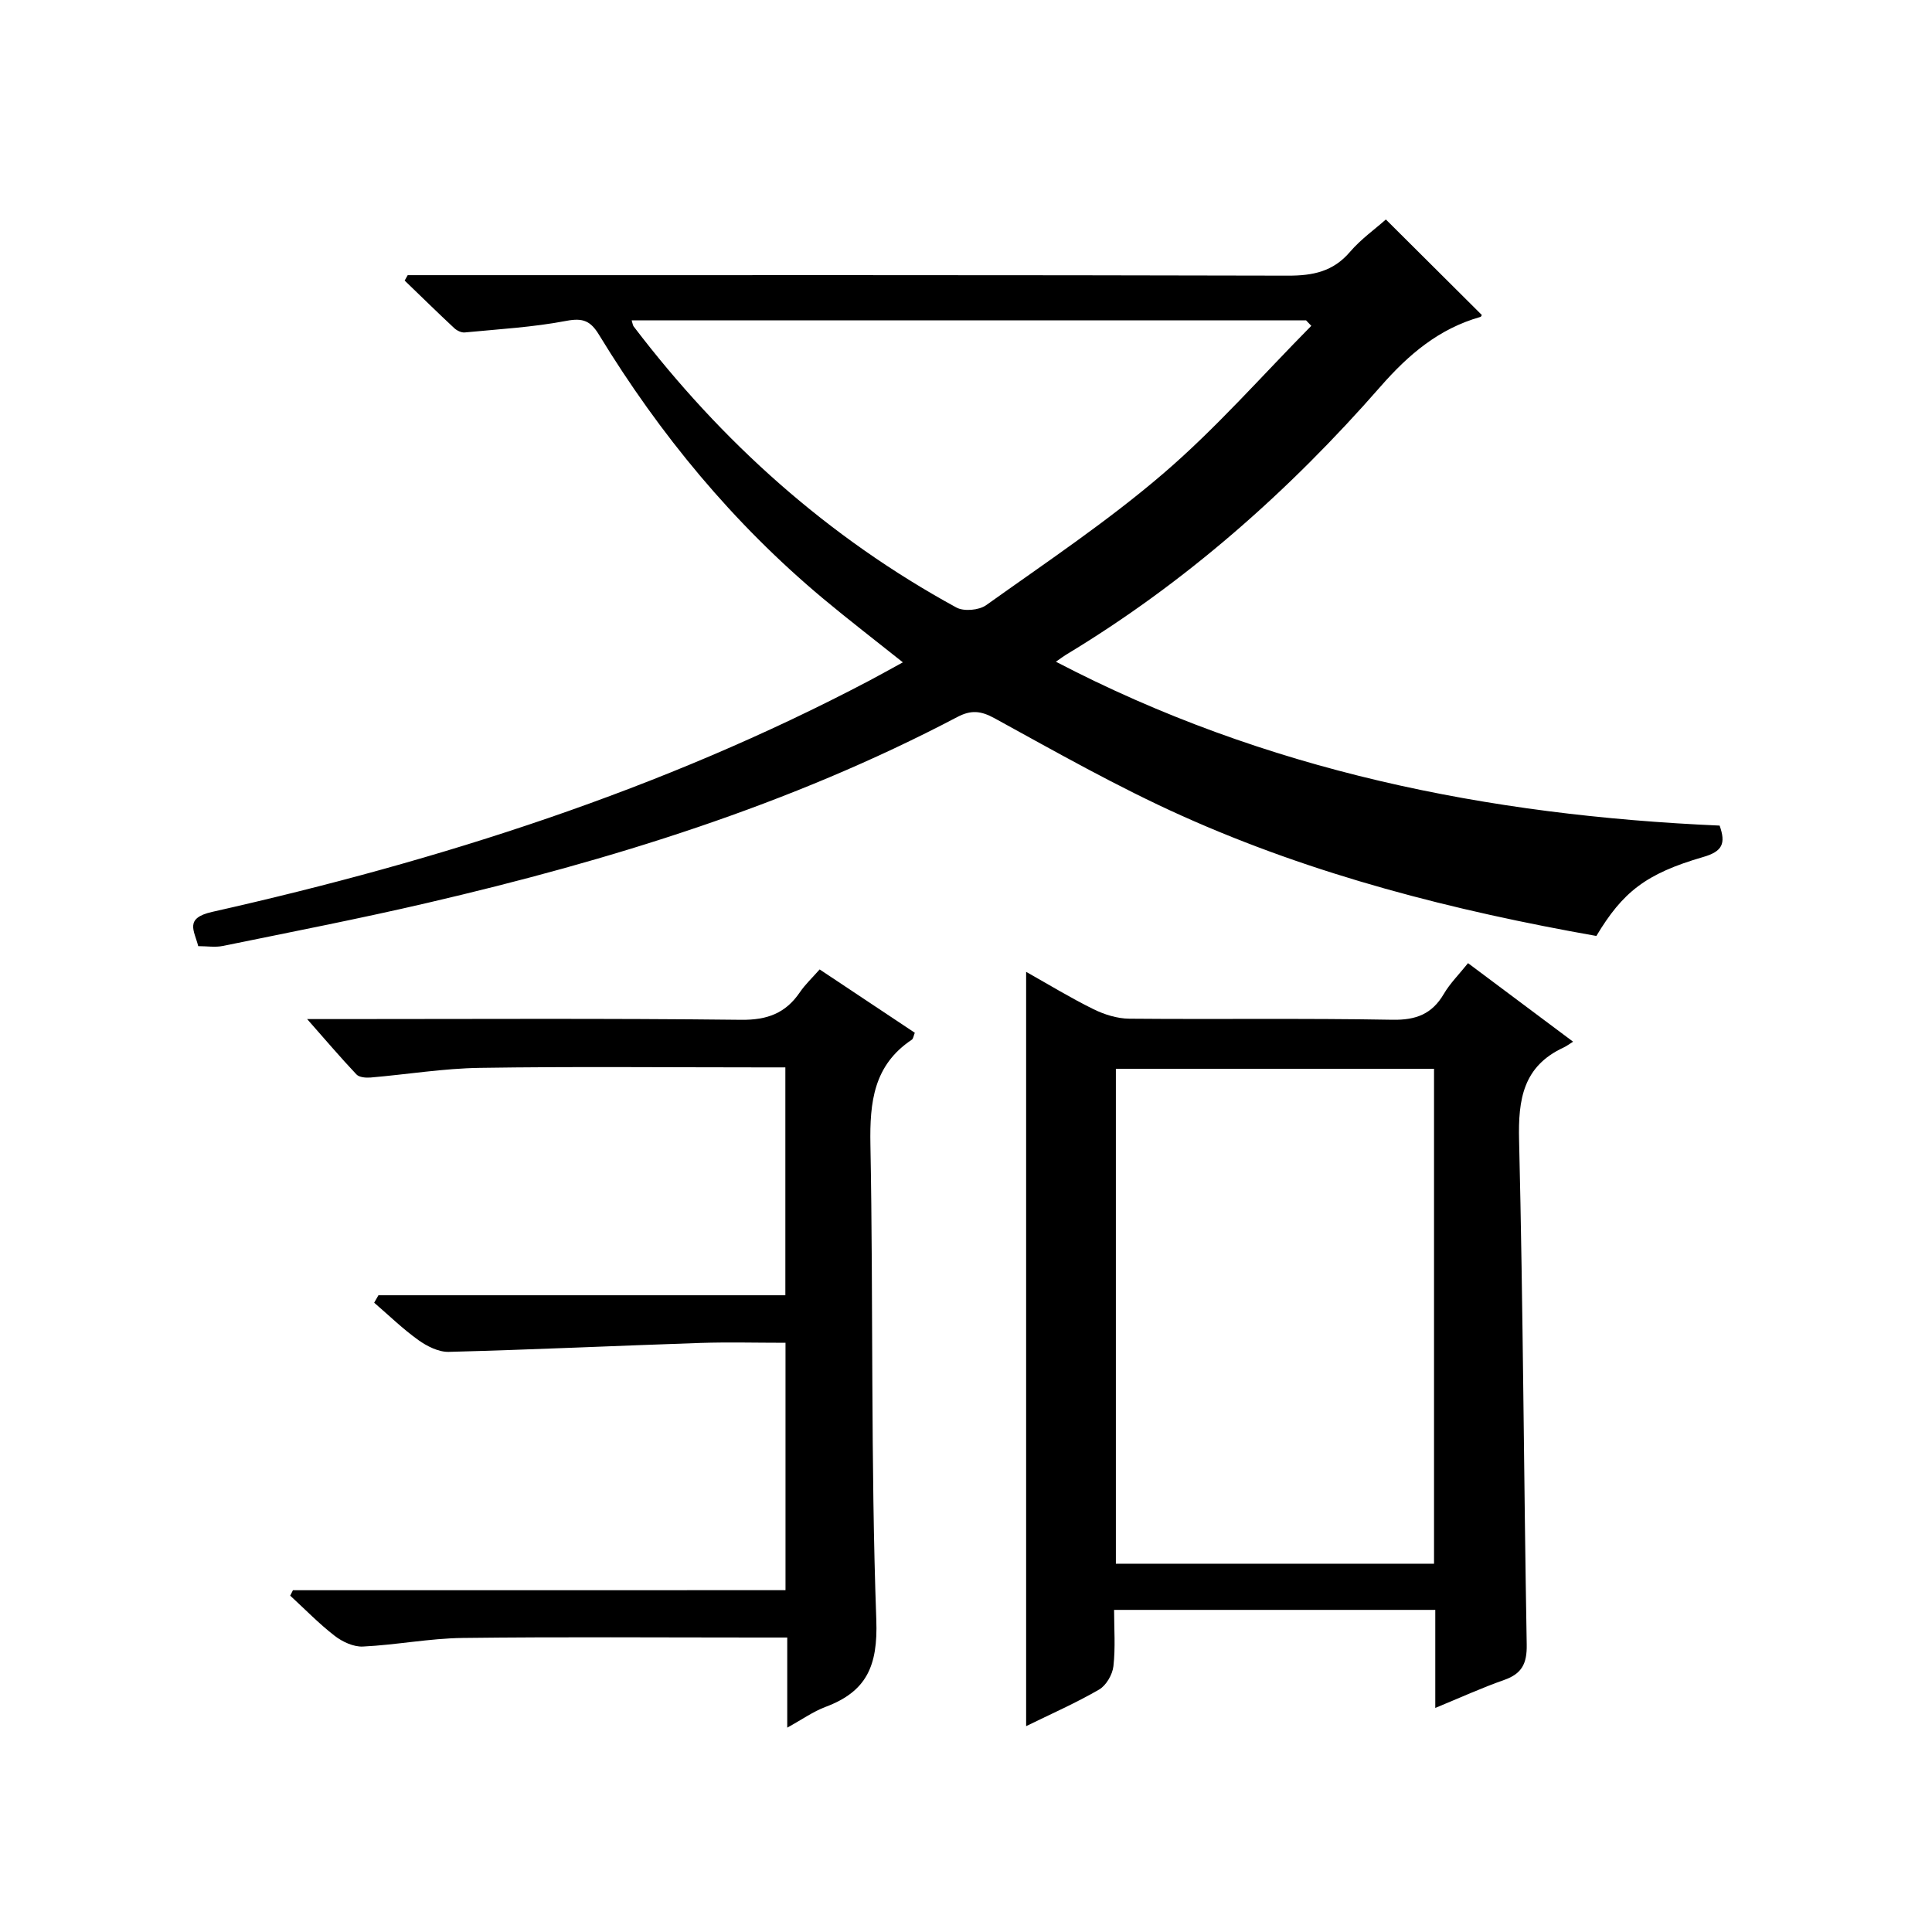 <?xml version="1.0" encoding="utf-8"?>
<svg version="1.1" id="ZDIC" xmlns="http://www.w3.org/2000/svg" xmlns:xlink="http://www.w3.org/1999/xlink" x="0px" y="0px"
	 viewBox="0 0 400 400" style="enable-background:new 0 0 400 400;" xml:space="preserve">

<g>
	
	<path d="M218.61,137c43.41,22.65,89.49,31.83,137.42,33.93c1.32,3.72,0.58,5.35-3.39,6.5c-11.93,3.46-16.68,7.27-22.13,16.35
		c-29.49-5.22-58.43-12.57-85.84-24.89c-13.27-5.96-25.99-13.18-38.77-20.19c-2.88-1.58-4.9-1.72-7.7-0.25
		c-34.68,18.23-71.77,29.66-109.74,38.49c-14.04,3.27-28.2,6.02-42.32,8.91c-1.58,0.32-3.29,0.04-5.1,0.04
		c-0.8-3.22-2.94-5.79,2.92-7.1c47.2-10.62,93.04-25.25,136.04-47.88c2.18-1.15,4.32-2.36,6.93-3.78
		c-5.78-4.61-11.24-8.8-16.52-13.21c-18.58-15.53-33.8-33.96-46.38-54.59c-1.75-2.88-3.31-3.56-6.77-2.9
		c-6.92,1.32-14.01,1.72-21.04,2.4c-0.7,0.07-1.63-0.39-2.18-0.9c-3.46-3.23-6.85-6.55-10.26-9.84c0.21-0.37,0.42-0.75,0.63-1.12
		c1.76,0,3.52,0,5.29,0c59,0,117.99-0.05,176.99,0.1c5.15,0.01,9.32-0.84,12.81-4.92c2.25-2.63,5.16-4.69,7.43-6.71
		c6.67,6.64,13.22,13.16,19.84,19.75c0.05-0.08-0.06,0.37-0.28,0.43c-8.55,2.43-14.81,7.71-20.67,14.41
		c-18.95,21.66-40.36,40.6-65.12,55.53C220.18,135.88,219.7,136.25,218.61,137z M271.49,67.46c-0.36-0.38-0.72-0.76-1.08-1.13
		c-46.5,0-93,0-139.63,0c0.2,0.65,0.23,1,0.4,1.24c18.27,24,40.3,43.73,66.83,58.21c1.55,0.85,4.69,0.57,6.17-0.49
		c12.43-8.87,25.2-17.4,36.76-27.33C251.83,88.61,261.37,77.69,271.49,67.46z"/>
	<path d="M212.45,201.21c4.71,2.65,9.21,5.4,13.92,7.72c2.27,1.12,4.94,1.96,7.44,1.98c18.16,0.16,36.33-0.11,54.49,0.22
		c4.9,0.09,8.19-1.19,10.64-5.37c1.24-2.12,3.05-3.92,5-6.35c7.14,5.34,14.16,10.58,21.75,16.26c-0.85,0.53-1.38,0.94-1.97,1.21
		c-8.37,3.88-9.42,10.71-9.21,19.19c0.84,34.8,0.97,69.62,1.58,104.43c0.07,3.93-1,6.03-4.68,7.32c-4.62,1.62-9.1,3.67-14.25,5.79
		c0-7.15,0-13.57,0-20.3c-22.17,0-43.92,0-66.5,0c0,3.87,0.3,7.81-0.14,11.67c-0.2,1.74-1.5,3.98-2.97,4.83
		c-4.82,2.79-9.94,5.04-15.1,7.57C212.45,305.1,212.45,253.41,212.45,201.21z M296.9,221.28c-22.23,0-43.99,0-65.87,0
		c0,34.31,0,68.35,0,102.47c22.13,0,43.88,0,65.87,0C296.9,289.54,296.9,255.61,296.9,221.28z"/>
	<path d="M162.63,329.23c0-17.5,0-34.09,0-51.22c-6.03,0-11.82-0.16-17.6,0.03c-17.38,0.58-34.75,1.4-52.13,1.85
		c-2.09,0.05-4.49-1.16-6.28-2.44c-3.24-2.32-6.12-5.13-9.15-7.74c0.29-0.51,0.59-1.02,0.88-1.54c27.99,0,55.97,0,84.25,0
		c0-15.9,0-31.15,0-47.18c-1.76,0-3.51,0-5.26,0c-19.33,0-38.66-0.2-57.99,0.1c-7.55,0.11-15.08,1.36-22.63,2
		c-0.97,0.08-2.35-0.03-2.92-0.64c-3.26-3.45-6.34-7.07-10.21-11.46c2.86,0,4.62,0,6.38,0c27.83,0,55.66-0.17,83.48,0.15
		c5.41,0.06,9.2-1.36,12.16-5.71c1.1-1.62,2.58-3,4.09-4.72c6.68,4.44,13.13,8.74,19.7,13.11c-0.26,0.64-0.31,1.23-0.62,1.44
		c-7.9,5.27-8.73,12.91-8.57,21.7c0.62,32.81,0.04,65.65,1.22,98.44c0.34,9.52-2.01,14.8-10.5,17.99c-2.56,0.96-4.87,2.61-7.94,4.3
		c0-6.47,0-12.22,0-18.66c-2.2,0-3.96,0-5.72,0c-20.5,0-40.99-0.16-61.49,0.09c-6.89,0.09-13.76,1.45-20.65,1.78
		c-1.93,0.09-4.24-0.98-5.84-2.22c-3.26-2.52-6.16-5.52-9.21-8.32c0.19-0.37,0.38-0.75,0.57-1.12
		C94.48,329.23,128.33,329.23,162.63,329.23z"/>
	
	
</g>
</svg>
